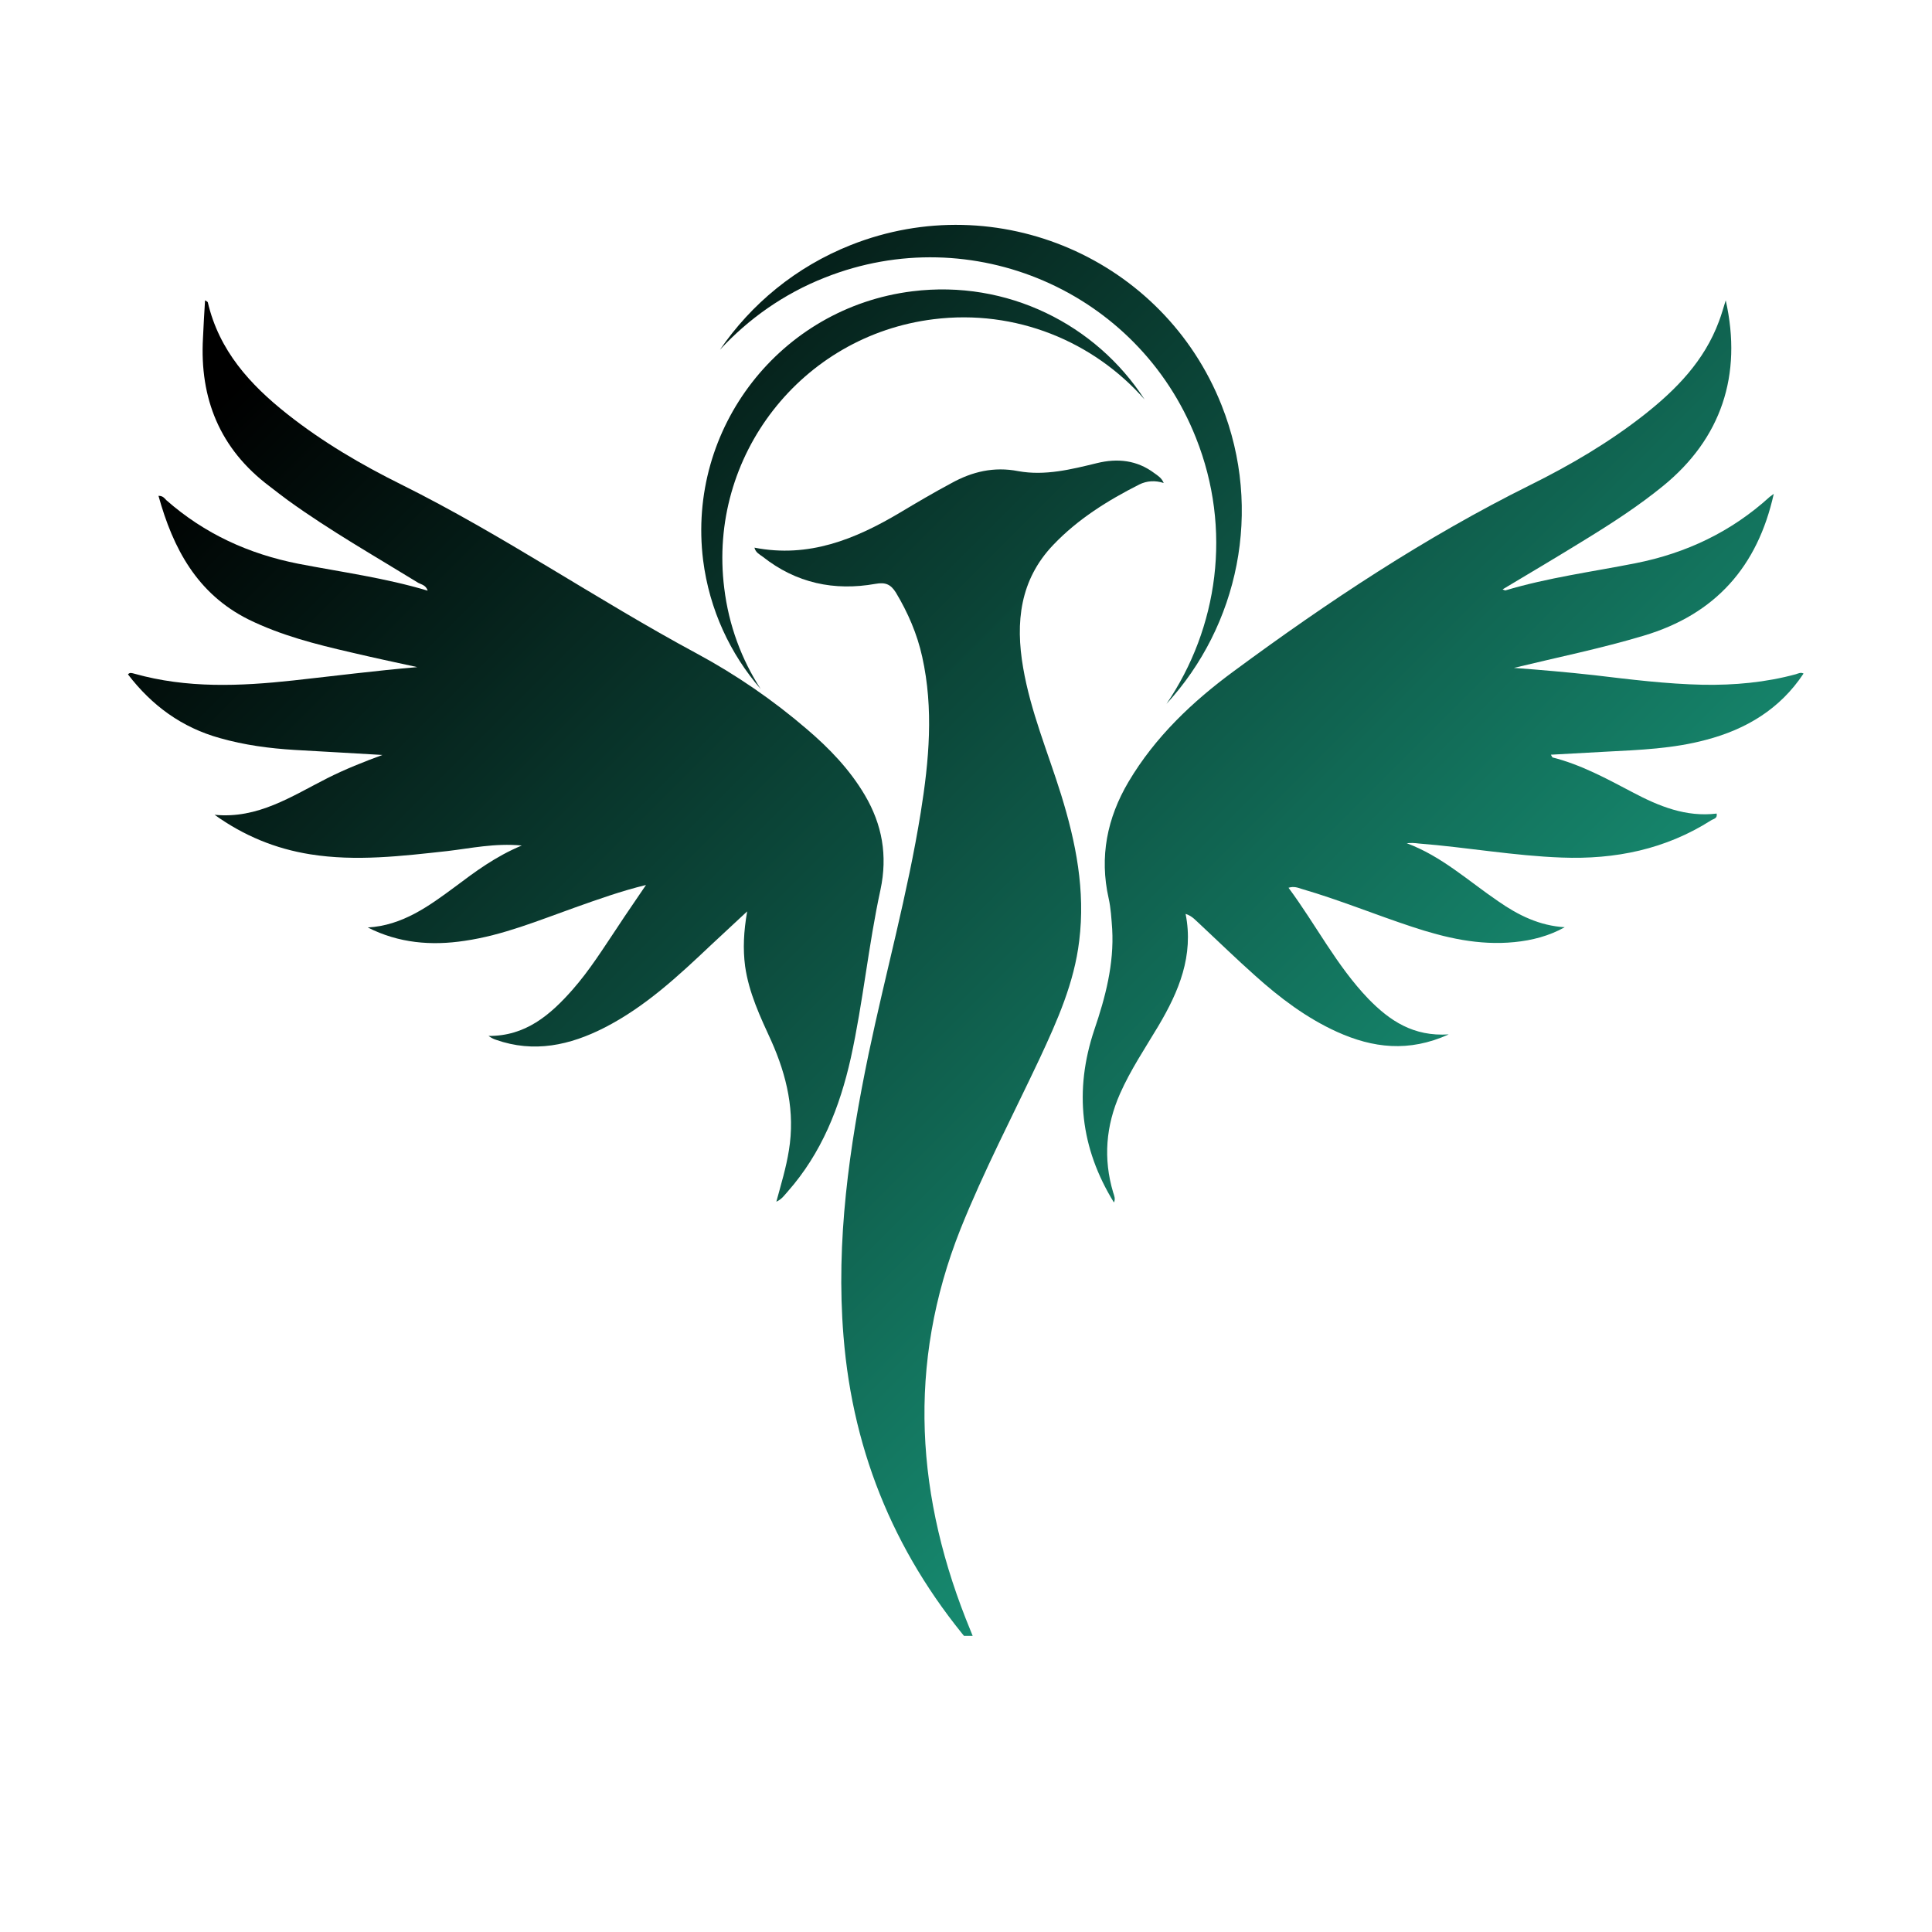 <svg xmlns="http://www.w3.org/2000/svg" xmlns:xlink="http://www.w3.org/1999/xlink" width="40" zoomAndPan="magnify" viewBox="0 0 30 30" height="40" preserveAspectRatio="xMidYMid meet" version="1.0"><defs><clipPath id="24deb74c59"><path d="M 1.977 4 L 14 4 L 14 19 L 1.977 19 Z M 1.977 4 " clip-rule="nonzero"/></clipPath><clipPath id="92d8c6bd53"><path d="M 1.984 10.477 C 2.012 10.434 2.051 10.453 2.086 10.461 C 2.902 10.691 3.727 10.656 4.555 10.566 C 5.195 10.496 5.832 10.414 6.48 10.359 C 6.137 10.285 5.793 10.211 5.445 10.129 C 4.902 10.004 4.363 9.867 3.855 9.617 C 3.062 9.219 2.688 8.52 2.461 7.699 C 2.531 7.699 2.555 7.738 2.582 7.766 C 3.176 8.289 3.863 8.602 4.633 8.754 C 5.301 8.883 5.977 8.973 6.641 9.172 C 6.613 9.086 6.547 9.078 6.496 9.051 C 5.816 8.633 5.121 8.238 4.473 7.77 C 4.375 7.699 4.277 7.621 4.18 7.547 C 3.414 6.969 3.098 6.188 3.152 5.246 C 3.16 5.055 3.172 4.863 3.184 4.664 C 3.203 4.676 3.223 4.684 3.227 4.695 C 3.402 5.445 3.883 5.973 4.461 6.43 C 5.008 6.863 5.609 7.215 6.23 7.523 C 7.812 8.309 9.266 9.312 10.82 10.148 C 11.43 10.477 12.004 10.871 12.531 11.324 C 12.879 11.621 13.195 11.949 13.43 12.348 C 13.699 12.805 13.785 13.285 13.672 13.816 C 13.484 14.68 13.402 15.562 13.211 16.43 C 13.039 17.195 12.758 17.906 12.23 18.504 C 12.18 18.559 12.141 18.621 12.055 18.66 C 12.129 18.387 12.207 18.133 12.25 17.863 C 12.348 17.266 12.219 16.707 11.977 16.164 C 11.805 15.789 11.629 15.418 11.57 15.004 C 11.535 14.734 11.547 14.469 11.602 14.152 C 11.391 14.348 11.215 14.512 11.043 14.672 C 10.531 15.156 10.02 15.633 9.387 15.957 C 8.852 16.23 8.293 16.355 7.699 16.145 C 7.66 16.133 7.625 16.113 7.586 16.086 C 8.16 16.09 8.543 15.762 8.891 15.367 C 9.156 15.066 9.367 14.727 9.59 14.395 C 9.73 14.18 9.879 13.969 10.031 13.742 C 9.645 13.836 9.285 13.965 8.922 14.094 C 8.363 14.293 7.809 14.523 7.215 14.609 C 6.695 14.688 6.191 14.645 5.711 14.402 C 6.25 14.371 6.66 14.07 7.066 13.77 C 7.379 13.535 7.691 13.301 8.102 13.129 C 7.68 13.09 7.316 13.172 6.949 13.215 C 6.238 13.293 5.531 13.379 4.82 13.266 C 4.277 13.18 3.785 12.977 3.332 12.652 C 4.004 12.719 4.531 12.363 5.086 12.082 C 5.359 11.945 5.641 11.832 5.938 11.723 C 5.484 11.695 5.031 11.672 4.578 11.645 C 4.184 11.621 3.797 11.57 3.414 11.461 C 2.824 11.297 2.359 10.957 1.988 10.473 C 1.988 10.473 1.984 10.477 1.984 10.477 Z M 1.984 10.477 " clip-rule="nonzero"/></clipPath><linearGradient x1="39.599" gradientTransform="matrix(0.065, 0, 0, 0.065, -1.273, -1.711)" y1="108.441" x2="237.789" gradientUnits="userSpaceOnUse" y2="306.631" id="b13ae3e7cc"><stop stop-opacity="1" stop-color="rgb(0%, 0%, 0%)" offset="0"/><stop stop-opacity="1" stop-color="rgb(0%, 0%, 0%)" offset="0.062"/><stop stop-opacity="1" stop-color="rgb(0%, 0%, 0%)" offset="0.094"/><stop stop-opacity="1" stop-color="rgb(0%, 0%, 0%)" offset="0.109"/><stop stop-opacity="1" stop-color="rgb(0.008%, 0.055%, 0.044%)" offset="0.117"/><stop stop-opacity="1" stop-color="rgb(0.046%, 0.287%, 0.232%)" offset="0.125"/><stop stop-opacity="1" stop-color="rgb(0.104%, 0.642%, 0.52%)" offset="0.133"/><stop stop-opacity="1" stop-color="rgb(0.162%, 0.998%, 0.807%)" offset="0.141"/><stop stop-opacity="1" stop-color="rgb(0.22%, 1.353%, 1.094%)" offset="0.148"/><stop stop-opacity="1" stop-color="rgb(0.278%, 1.709%, 1.381%)" offset="0.156"/><stop stop-opacity="1" stop-color="rgb(0.336%, 2.063%, 1.668%)" offset="0.164"/><stop stop-opacity="1" stop-color="rgb(0.394%, 2.419%, 1.955%)" offset="0.172"/><stop stop-opacity="1" stop-color="rgb(0.45%, 2.774%, 2.243%)" offset="0.18"/><stop stop-opacity="1" stop-color="rgb(0.508%, 3.13%, 2.53%)" offset="0.188"/><stop stop-opacity="1" stop-color="rgb(0.566%, 3.485%, 2.817%)" offset="0.195"/><stop stop-opacity="1" stop-color="rgb(0.624%, 3.839%, 3.104%)" offset="0.203"/><stop stop-opacity="1" stop-color="rgb(0.682%, 4.195%, 3.391%)" offset="0.211"/><stop stop-opacity="1" stop-color="rgb(0.74%, 4.55%, 3.679%)" offset="0.219"/><stop stop-opacity="1" stop-color="rgb(0.798%, 4.906%, 3.966%)" offset="0.227"/><stop stop-opacity="1" stop-color="rgb(0.856%, 5.261%, 4.253%)" offset="0.234"/><stop stop-opacity="1" stop-color="rgb(0.914%, 5.617%, 4.539%)" offset="0.242"/><stop stop-opacity="1" stop-color="rgb(0.97%, 5.971%, 4.826%)" offset="0.25"/><stop stop-opacity="1" stop-color="rgb(1.028%, 6.326%, 5.115%)" offset="0.258"/><stop stop-opacity="1" stop-color="rgb(1.086%, 6.682%, 5.402%)" offset="0.266"/><stop stop-opacity="1" stop-color="rgb(1.144%, 7.037%, 5.688%)" offset="0.273"/><stop stop-opacity="1" stop-color="rgb(1.202%, 7.393%, 5.975%)" offset="0.281"/><stop stop-opacity="1" stop-color="rgb(1.26%, 7.747%, 6.262%)" offset="0.289"/><stop stop-opacity="1" stop-color="rgb(1.318%, 8.102%, 6.549%)" offset="0.297"/><stop stop-opacity="1" stop-color="rgb(1.376%, 8.458%, 6.837%)" offset="0.305"/><stop stop-opacity="1" stop-color="rgb(1.434%, 8.813%, 7.124%)" offset="0.312"/><stop stop-opacity="1" stop-color="rgb(1.491%, 9.169%, 7.411%)" offset="0.32"/><stop stop-opacity="1" stop-color="rgb(1.549%, 9.523%, 7.698%)" offset="0.328"/><stop stop-opacity="1" stop-color="rgb(1.607%, 9.879%, 7.985%)" offset="0.336"/><stop stop-opacity="1" stop-color="rgb(1.665%, 10.234%, 8.273%)" offset="0.344"/><stop stop-opacity="1" stop-color="rgb(1.723%, 10.59%, 8.56%)" offset="0.352"/><stop stop-opacity="1" stop-color="rgb(1.781%, 10.945%, 8.847%)" offset="0.359"/><stop stop-opacity="1" stop-color="rgb(1.839%, 11.301%, 9.134%)" offset="0.367"/><stop stop-opacity="1" stop-color="rgb(1.897%, 11.655%, 9.421%)" offset="0.375"/><stop stop-opacity="1" stop-color="rgb(1.955%, 12.01%, 9.709%)" offset="0.383"/><stop stop-opacity="1" stop-color="rgb(2.013%, 12.366%, 9.996%)" offset="0.391"/><stop stop-opacity="1" stop-color="rgb(2.069%, 12.721%, 10.283%)" offset="0.398"/><stop stop-opacity="1" stop-color="rgb(2.127%, 13.077%, 10.57%)" offset="0.406"/><stop stop-opacity="1" stop-color="rgb(2.185%, 13.431%, 10.857%)" offset="0.414"/><stop stop-opacity="1" stop-color="rgb(2.243%, 13.786%, 11.143%)" offset="0.422"/><stop stop-opacity="1" stop-color="rgb(2.301%, 14.142%, 11.432%)" offset="0.43"/><stop stop-opacity="1" stop-color="rgb(2.359%, 14.497%, 11.719%)" offset="0.438"/><stop stop-opacity="1" stop-color="rgb(2.417%, 14.853%, 12.006%)" offset="0.445"/><stop stop-opacity="1" stop-color="rgb(2.475%, 15.208%, 12.292%)" offset="0.453"/><stop stop-opacity="1" stop-color="rgb(2.533%, 15.562%, 12.579%)" offset="0.457"/><stop stop-opacity="1" stop-color="rgb(2.562%, 15.741%, 12.724%)" offset="0.461"/><stop stop-opacity="1" stop-color="rgb(2.589%, 15.918%, 12.868%)" offset="0.469"/><stop stop-opacity="1" stop-color="rgb(2.647%, 16.273%, 13.155%)" offset="0.477"/><stop stop-opacity="1" stop-color="rgb(2.705%, 16.629%, 13.441%)" offset="0.484"/><stop stop-opacity="1" stop-color="rgb(2.763%, 16.985%, 13.728%)" offset="0.492"/><stop stop-opacity="1" stop-color="rgb(2.821%, 17.339%, 14.015%)" offset="0.5"/><stop stop-opacity="1" stop-color="rgb(2.879%, 17.694%, 14.304%)" offset="0.508"/><stop stop-opacity="1" stop-color="rgb(2.937%, 18.05%, 14.59%)" offset="0.516"/><stop stop-opacity="1" stop-color="rgb(2.995%, 18.405%, 14.877%)" offset="0.523"/><stop stop-opacity="1" stop-color="rgb(3.053%, 18.761%, 15.164%)" offset="0.531"/><stop stop-opacity="1" stop-color="rgb(3.11%, 19.115%, 15.451%)" offset="0.539"/><stop stop-opacity="1" stop-color="rgb(3.168%, 19.47%, 15.738%)" offset="0.543"/><stop stop-opacity="1" stop-color="rgb(3.197%, 19.649%, 15.883%)" offset="0.547"/><stop stop-opacity="1" stop-color="rgb(3.226%, 19.826%, 16.026%)" offset="0.555"/><stop stop-opacity="1" stop-color="rgb(3.284%, 20.181%, 16.313%)" offset="0.562"/><stop stop-opacity="1" stop-color="rgb(3.342%, 20.537%, 16.6%)" offset="0.57"/><stop stop-opacity="1" stop-color="rgb(3.4%, 20.892%, 16.887%)" offset="0.578"/><stop stop-opacity="1" stop-color="rgb(3.458%, 21.246%, 17.174%)" offset="0.586"/><stop stop-opacity="1" stop-color="rgb(3.516%, 21.602%, 17.462%)" offset="0.594"/><stop stop-opacity="1" stop-color="rgb(3.574%, 21.957%, 17.749%)" offset="0.602"/><stop stop-opacity="1" stop-color="rgb(3.63%, 22.313%, 18.036%)" offset="0.609"/><stop stop-opacity="1" stop-color="rgb(3.688%, 22.668%, 18.323%)" offset="0.617"/><stop stop-opacity="1" stop-color="rgb(3.746%, 23.022%, 18.61%)" offset="0.625"/><stop stop-opacity="1" stop-color="rgb(3.804%, 23.378%, 18.898%)" offset="0.633"/><stop stop-opacity="1" stop-color="rgb(3.862%, 23.734%, 19.185%)" offset="0.641"/><stop stop-opacity="1" stop-color="rgb(3.92%, 24.089%, 19.472%)" offset="0.648"/><stop stop-opacity="1" stop-color="rgb(3.978%, 24.445%, 19.759%)" offset="0.656"/><stop stop-opacity="1" stop-color="rgb(4.036%, 24.799%, 20.045%)" offset="0.664"/><stop stop-opacity="1" stop-color="rgb(4.094%, 25.154%, 20.332%)" offset="0.672"/><stop stop-opacity="1" stop-color="rgb(4.15%, 25.51%, 20.621%)" offset="0.68"/><stop stop-opacity="1" stop-color="rgb(4.208%, 25.865%, 20.908%)" offset="0.688"/><stop stop-opacity="1" stop-color="rgb(4.266%, 26.221%, 21.194%)" offset="0.695"/><stop stop-opacity="1" stop-color="rgb(4.324%, 26.576%, 21.481%)" offset="0.703"/><stop stop-opacity="1" stop-color="rgb(4.382%, 26.93%, 21.768%)" offset="0.711"/><stop stop-opacity="1" stop-color="rgb(4.44%, 27.286%, 22.057%)" offset="0.719"/><stop stop-opacity="1" stop-color="rgb(4.498%, 27.641%, 22.343%)" offset="0.727"/><stop stop-opacity="1" stop-color="rgb(4.556%, 27.997%, 22.63%)" offset="0.734"/><stop stop-opacity="1" stop-color="rgb(4.614%, 28.352%, 22.917%)" offset="0.742"/><stop stop-opacity="1" stop-color="rgb(4.671%, 28.706%, 23.204%)" offset="0.75"/><stop stop-opacity="1" stop-color="rgb(4.729%, 29.062%, 23.492%)" offset="0.758"/><stop stop-opacity="1" stop-color="rgb(4.787%, 29.417%, 23.779%)" offset="0.766"/><stop stop-opacity="1" stop-color="rgb(4.845%, 29.773%, 24.066%)" offset="0.773"/><stop stop-opacity="1" stop-color="rgb(4.903%, 30.128%, 24.353%)" offset="0.781"/><stop stop-opacity="1" stop-color="rgb(4.961%, 30.482%, 24.64%)" offset="0.789"/><stop stop-opacity="1" stop-color="rgb(5.019%, 30.838%, 24.927%)" offset="0.797"/><stop stop-opacity="1" stop-color="rgb(5.077%, 31.194%, 25.215%)" offset="0.805"/><stop stop-opacity="1" stop-color="rgb(5.135%, 31.549%, 25.502%)" offset="0.812"/><stop stop-opacity="1" stop-color="rgb(5.191%, 31.905%, 25.789%)" offset="0.82"/><stop stop-opacity="1" stop-color="rgb(5.249%, 32.26%, 26.076%)" offset="0.828"/><stop stop-opacity="1" stop-color="rgb(5.307%, 32.614%, 26.363%)" offset="0.836"/><stop stop-opacity="1" stop-color="rgb(5.365%, 32.97%, 26.651%)" offset="0.844"/><stop stop-opacity="1" stop-color="rgb(5.423%, 33.325%, 26.938%)" offset="0.852"/><stop stop-opacity="1" stop-color="rgb(5.481%, 33.681%, 27.225%)" offset="0.859"/><stop stop-opacity="1" stop-color="rgb(5.539%, 34.036%, 27.512%)" offset="0.867"/><stop stop-opacity="1" stop-color="rgb(5.597%, 34.39%, 27.798%)" offset="0.875"/><stop stop-opacity="1" stop-color="rgb(5.655%, 34.746%, 28.087%)" offset="0.883"/><stop stop-opacity="1" stop-color="rgb(5.711%, 35.101%, 28.374%)" offset="0.891"/><stop stop-opacity="1" stop-color="rgb(5.769%, 35.457%, 28.661%)" offset="0.898"/><stop stop-opacity="1" stop-color="rgb(5.827%, 35.812%, 28.947%)" offset="0.906"/><stop stop-opacity="1" stop-color="rgb(5.885%, 36.168%, 29.234%)" offset="0.914"/><stop stop-opacity="1" stop-color="rgb(5.943%, 36.522%, 29.521%)" offset="0.922"/><stop stop-opacity="1" stop-color="rgb(6.001%, 36.877%, 29.81%)" offset="0.93"/><stop stop-opacity="1" stop-color="rgb(6.059%, 37.233%, 30.096%)" offset="0.938"/><stop stop-opacity="1" stop-color="rgb(6.117%, 37.589%, 30.383%)" offset="0.945"/><stop stop-opacity="1" stop-color="rgb(6.175%, 37.944%, 30.67%)" offset="0.953"/><stop stop-opacity="1" stop-color="rgb(6.232%, 38.298%, 30.957%)" offset="0.961"/><stop stop-opacity="1" stop-color="rgb(6.29%, 38.654%, 31.245%)" offset="0.969"/><stop stop-opacity="1" stop-color="rgb(6.348%, 39.009%, 31.532%)" offset="0.977"/><stop stop-opacity="1" stop-color="rgb(6.406%, 39.365%, 31.819%)" offset="0.984"/><stop stop-opacity="1" stop-color="rgb(6.464%, 39.72%, 32.106%)" offset="0.992"/><stop stop-opacity="1" stop-color="rgb(6.522%, 40.074%, 32.393%)" offset="1"/></linearGradient><clipPath id="53fe71de21"><path d="M 16 4 L 28.105 4 L 28.105 19 L 16 19 Z M 16 4 " clip-rule="nonzero"/></clipPath><clipPath id="cc5876eeef"><path d="M 28.004 10.461 C 27.641 11.008 27.117 11.324 26.492 11.488 C 25.984 11.625 25.461 11.645 24.938 11.672 C 24.656 11.688 24.375 11.703 24.082 11.719 C 24.094 11.738 24.102 11.758 24.109 11.762 C 24.555 11.875 24.953 12.094 25.355 12.305 C 25.762 12.52 26.18 12.691 26.656 12.633 C 26.672 12.711 26.605 12.715 26.57 12.738 C 25.863 13.188 25.082 13.348 24.25 13.316 C 23.504 13.289 22.773 13.156 22.031 13.098 C 21.969 13.09 21.91 13.086 21.844 13.094 C 22.383 13.293 22.801 13.68 23.266 13.996 C 23.574 14.211 23.906 14.375 24.297 14.398 C 24.051 14.535 23.789 14.602 23.516 14.629 C 22.965 14.684 22.441 14.562 21.926 14.391 C 21.355 14.203 20.797 13.973 20.219 13.805 C 20.156 13.785 20.094 13.758 20.008 13.785 C 20.434 14.359 20.754 14.996 21.25 15.512 C 21.578 15.848 21.945 16.098 22.496 16.062 C 21.875 16.344 21.316 16.273 20.762 16.023 C 20.289 15.809 19.875 15.496 19.492 15.152 C 19.203 14.895 18.926 14.625 18.641 14.359 C 18.574 14.301 18.516 14.223 18.41 14.191 C 18.539 14.84 18.305 15.395 17.988 15.93 C 17.781 16.277 17.555 16.613 17.391 16.984 C 17.172 17.48 17.129 17.992 17.285 18.516 C 17.301 18.566 17.324 18.617 17.297 18.672 C 16.777 17.828 16.676 16.938 16.992 15.992 C 17.164 15.488 17.301 14.969 17.27 14.426 C 17.258 14.266 17.25 14.105 17.215 13.949 C 17.07 13.305 17.191 12.703 17.523 12.141 C 17.938 11.441 18.52 10.891 19.164 10.418 C 20.625 9.34 22.133 8.34 23.762 7.531 C 24.383 7.223 24.984 6.871 25.531 6.441 C 26.031 6.047 26.465 5.602 26.691 4.992 C 26.73 4.891 26.758 4.789 26.797 4.664 C 27.059 5.828 26.723 6.812 25.828 7.543 C 25.441 7.859 25.023 8.129 24.602 8.387 C 24.184 8.645 23.762 8.895 23.332 9.152 C 23.352 9.16 23.367 9.168 23.375 9.168 C 24.039 8.969 24.723 8.879 25.395 8.746 C 26.184 8.59 26.883 8.258 27.48 7.715 C 27.5 7.699 27.52 7.688 27.543 7.668 C 27.293 8.797 26.637 9.539 25.523 9.871 C 24.859 10.07 24.184 10.207 23.508 10.371 C 23.922 10.402 24.34 10.438 24.754 10.484 C 25.316 10.551 25.879 10.621 26.445 10.633 C 26.93 10.641 27.414 10.598 27.887 10.469 C 27.926 10.457 27.965 10.434 28.008 10.461 Z M 28.004 10.461 " clip-rule="nonzero"/></clipPath><linearGradient x1="263.252" gradientTransform="matrix(0.065, 0, 0, 0.065, -1.273, -1.711)" y1="110.538" x2="457.917" gradientUnits="userSpaceOnUse" y2="305.203" id="8c51768e1c"><stop stop-opacity="1" stop-color="rgb(3.365%, 20.679%, 16.714%)" offset="0"/><stop stop-opacity="1" stop-color="rgb(3.392%, 20.853%, 16.855%)" offset="0.008"/><stop stop-opacity="1" stop-color="rgb(3.45%, 21.202%, 17.137%)" offset="0.016"/><stop stop-opacity="1" stop-color="rgb(3.506%, 21.552%, 17.419%)" offset="0.023"/><stop stop-opacity="1" stop-color="rgb(3.563%, 21.899%, 17.702%)" offset="0.031"/><stop stop-opacity="1" stop-color="rgb(3.619%, 22.249%, 17.984%)" offset="0.039"/><stop stop-opacity="1" stop-color="rgb(3.676%, 22.598%, 18.266%)" offset="0.047"/><stop stop-opacity="1" stop-color="rgb(3.734%, 22.946%, 18.547%)" offset="0.055"/><stop stop-opacity="1" stop-color="rgb(3.79%, 23.296%, 18.829%)" offset="0.062"/><stop stop-opacity="1" stop-color="rgb(3.847%, 23.645%, 19.112%)" offset="0.07"/><stop stop-opacity="1" stop-color="rgb(3.903%, 23.993%, 19.394%)" offset="0.078"/><stop stop-opacity="1" stop-color="rgb(3.961%, 24.342%, 19.676%)" offset="0.086"/><stop stop-opacity="1" stop-color="rgb(4.018%, 24.692%, 19.958%)" offset="0.094"/><stop stop-opacity="1" stop-color="rgb(4.074%, 25.04%, 20.239%)" offset="0.102"/><stop stop-opacity="1" stop-color="rgb(4.131%, 25.389%, 20.522%)" offset="0.109"/><stop stop-opacity="1" stop-color="rgb(4.187%, 25.739%, 20.804%)" offset="0.117"/><stop stop-opacity="1" stop-color="rgb(4.245%, 26.086%, 21.086%)" offset="0.125"/><stop stop-opacity="1" stop-color="rgb(4.301%, 26.436%, 21.368%)" offset="0.133"/><stop stop-opacity="1" stop-color="rgb(4.358%, 26.785%, 21.651%)" offset="0.141"/><stop stop-opacity="1" stop-color="rgb(4.414%, 27.133%, 21.931%)" offset="0.148"/><stop stop-opacity="1" stop-color="rgb(4.471%, 27.483%, 22.214%)" offset="0.156"/><stop stop-opacity="1" stop-color="rgb(4.529%, 27.832%, 22.496%)" offset="0.164"/><stop stop-opacity="1" stop-color="rgb(4.585%, 28.18%, 22.778%)" offset="0.172"/><stop stop-opacity="1" stop-color="rgb(4.642%, 28.529%, 23.061%)" offset="0.18"/><stop stop-opacity="1" stop-color="rgb(4.698%, 28.879%, 23.343%)" offset="0.188"/><stop stop-opacity="1" stop-color="rgb(4.756%, 29.227%, 23.625%)" offset="0.195"/><stop stop-opacity="1" stop-color="rgb(4.813%, 29.576%, 23.906%)" offset="0.203"/><stop stop-opacity="1" stop-color="rgb(4.869%, 29.926%, 24.188%)" offset="0.211"/><stop stop-opacity="1" stop-color="rgb(4.926%, 30.273%, 24.471%)" offset="0.219"/><stop stop-opacity="1" stop-color="rgb(4.982%, 30.623%, 24.753%)" offset="0.227"/><stop stop-opacity="1" stop-color="rgb(5.04%, 30.972%, 25.035%)" offset="0.234"/><stop stop-opacity="1" stop-color="rgb(5.096%, 31.32%, 25.317%)" offset="0.242"/><stop stop-opacity="1" stop-color="rgb(5.153%, 31.67%, 25.598%)" offset="0.25"/><stop stop-opacity="1" stop-color="rgb(5.209%, 32.019%, 25.88%)" offset="0.258"/><stop stop-opacity="1" stop-color="rgb(5.267%, 32.367%, 26.163%)" offset="0.266"/><stop stop-opacity="1" stop-color="rgb(5.324%, 32.716%, 26.445%)" offset="0.273"/><stop stop-opacity="1" stop-color="rgb(5.38%, 33.066%, 26.727%)" offset="0.281"/><stop stop-opacity="1" stop-color="rgb(5.437%, 33.414%, 27.01%)" offset="0.289"/><stop stop-opacity="1" stop-color="rgb(5.493%, 33.763%, 27.29%)" offset="0.297"/><stop stop-opacity="1" stop-color="rgb(5.551%, 34.113%, 27.573%)" offset="0.305"/><stop stop-opacity="1" stop-color="rgb(5.608%, 34.46%, 27.855%)" offset="0.312"/><stop stop-opacity="1" stop-color="rgb(5.664%, 34.81%, 28.137%)" offset="0.32"/><stop stop-opacity="1" stop-color="rgb(5.721%, 35.159%, 28.419%)" offset="0.328"/><stop stop-opacity="1" stop-color="rgb(5.777%, 35.507%, 28.702%)" offset="0.336"/><stop stop-opacity="1" stop-color="rgb(5.835%, 35.857%, 28.983%)" offset="0.344"/><stop stop-opacity="1" stop-color="rgb(5.891%, 36.206%, 29.265%)" offset="0.352"/><stop stop-opacity="1" stop-color="rgb(5.948%, 36.554%, 29.547%)" offset="0.359"/><stop stop-opacity="1" stop-color="rgb(6.004%, 36.903%, 29.829%)" offset="0.367"/><stop stop-opacity="1" stop-color="rgb(6.062%, 37.253%, 30.112%)" offset="0.375"/><stop stop-opacity="1" stop-color="rgb(6.119%, 37.601%, 30.394%)" offset="0.383"/><stop stop-opacity="1" stop-color="rgb(6.175%, 37.95%, 30.676%)" offset="0.391"/><stop stop-opacity="1" stop-color="rgb(6.232%, 38.3%, 30.957%)" offset="0.398"/><stop stop-opacity="1" stop-color="rgb(6.288%, 38.647%, 31.239%)" offset="0.406"/><stop stop-opacity="1" stop-color="rgb(6.346%, 38.997%, 31.522%)" offset="0.414"/><stop stop-opacity="1" stop-color="rgb(6.403%, 39.346%, 31.804%)" offset="0.422"/><stop stop-opacity="1" stop-color="rgb(6.459%, 39.694%, 32.086%)" offset="0.43"/><stop stop-opacity="1" stop-color="rgb(6.516%, 40.044%, 32.368%)" offset="0.438"/><stop stop-opacity="1" stop-color="rgb(6.572%, 40.393%, 32.649%)" offset="0.445"/><stop stop-opacity="1" stop-color="rgb(6.63%, 40.741%, 32.932%)" offset="0.447"/><stop stop-opacity="1" stop-color="rgb(6.659%, 40.916%, 33.073%)" offset="0.453"/><stop stop-opacity="1" stop-color="rgb(6.686%, 41.09%, 33.214%)" offset="0.461"/><stop stop-opacity="1" stop-color="rgb(6.743%, 41.44%, 33.496%)" offset="0.469"/><stop stop-opacity="1" stop-color="rgb(6.799%, 41.788%, 33.778%)" offset="0.477"/><stop stop-opacity="1" stop-color="rgb(6.857%, 42.137%, 34.061%)" offset="0.484"/><stop stop-opacity="1" stop-color="rgb(6.914%, 42.487%, 34.341%)" offset="0.492"/><stop stop-opacity="1" stop-color="rgb(6.97%, 42.836%, 34.624%)" offset="0.5"/><stop stop-opacity="1" stop-color="rgb(7.027%, 43.184%, 34.906%)" offset="0.508"/><stop stop-opacity="1" stop-color="rgb(7.083%, 43.533%, 35.188%)" offset="0.516"/><stop stop-opacity="1" stop-color="rgb(7.141%, 43.883%, 35.471%)" offset="0.523"/><stop stop-opacity="1" stop-color="rgb(7.198%, 44.231%, 35.753%)" offset="0.531"/><stop stop-opacity="1" stop-color="rgb(7.254%, 44.58%, 36.034%)" offset="0.539"/><stop stop-opacity="1" stop-color="rgb(7.31%, 44.93%, 36.316%)" offset="0.547"/><stop stop-opacity="1" stop-color="rgb(7.368%, 45.277%, 36.598%)" offset="0.553"/><stop stop-opacity="1" stop-color="rgb(7.397%, 45.453%, 36.74%)" offset="0.555"/><stop stop-opacity="1" stop-color="rgb(7.425%, 45.627%, 36.88%)" offset="0.562"/><stop stop-opacity="1" stop-color="rgb(7.481%, 45.976%, 37.163%)" offset="0.57"/><stop stop-opacity="1" stop-color="rgb(7.538%, 46.324%, 37.445%)" offset="0.578"/><stop stop-opacity="1" stop-color="rgb(7.594%, 46.674%, 37.727%)" offset="0.586"/><stop stop-opacity="1" stop-color="rgb(7.652%, 47.023%, 38.008%)" offset="0.594"/><stop stop-opacity="1" stop-color="rgb(7.709%, 47.371%, 38.29%)" offset="0.602"/><stop stop-opacity="1" stop-color="rgb(7.765%, 47.72%, 38.573%)" offset="0.609"/><stop stop-opacity="1" stop-color="rgb(7.822%, 48.07%, 38.855%)" offset="0.617"/><stop stop-opacity="1" stop-color="rgb(7.878%, 48.418%, 39.137%)" offset="0.625"/><stop stop-opacity="1" stop-color="rgb(7.936%, 48.767%, 39.42%)" offset="0.633"/><stop stop-opacity="1" stop-color="rgb(7.993%, 49.117%, 39.7%)" offset="0.641"/><stop stop-opacity="1" stop-color="rgb(8.049%, 49.464%, 39.983%)" offset="0.648"/><stop stop-opacity="1" stop-color="rgb(8.105%, 49.814%, 40.265%)" offset="0.656"/><stop stop-opacity="1" stop-color="rgb(8.163%, 50.163%, 40.547%)" offset="0.664"/><stop stop-opacity="1" stop-color="rgb(8.22%, 50.511%, 40.829%)" offset="0.672"/><stop stop-opacity="1" stop-color="rgb(8.276%, 50.861%, 41.112%)" offset="0.68"/><stop stop-opacity="1" stop-color="rgb(8.333%, 51.21%, 41.393%)" offset="0.688"/><stop stop-opacity="1" stop-color="rgb(8.389%, 51.558%, 41.675%)" offset="0.695"/><stop stop-opacity="1" stop-color="rgb(8.447%, 51.907%, 41.957%)" offset="0.703"/><stop stop-opacity="1" stop-color="rgb(8.504%, 52.257%, 42.239%)" offset="0.711"/><stop stop-opacity="1" stop-color="rgb(8.56%, 52.605%, 42.522%)" offset="0.719"/><stop stop-opacity="1" stop-color="rgb(8.617%, 52.954%, 42.804%)" offset="0.727"/><stop stop-opacity="1" stop-color="rgb(8.673%, 53.304%, 43.085%)" offset="0.734"/><stop stop-opacity="1" stop-color="rgb(8.731%, 53.651%, 43.367%)" offset="0.742"/><stop stop-opacity="1" stop-color="rgb(8.788%, 54.001%, 43.649%)" offset="0.75"/><stop stop-opacity="1" stop-color="rgb(8.844%, 54.35%, 43.932%)" offset="0.758"/><stop stop-opacity="1" stop-color="rgb(8.9%, 54.698%, 44.214%)" offset="0.766"/><stop stop-opacity="1" stop-color="rgb(8.958%, 55.048%, 44.496%)" offset="0.773"/><stop stop-opacity="1" stop-color="rgb(8.994%, 55.261%, 44.669%)" offset="0.781"/><stop stop-opacity="1" stop-color="rgb(9%, 55.299%, 44.699%)" offset="0.812"/><stop stop-opacity="1" stop-color="rgb(9%, 55.299%, 44.699%)" offset="0.875"/><stop stop-opacity="1" stop-color="rgb(9%, 55.299%, 44.699%)" offset="1"/></linearGradient><clipPath id="9c0ad022d5"><path d="M 11 7 L 19 7 L 19 25.402 L 11 25.402 Z M 11 7 " clip-rule="nonzero"/></clipPath><clipPath id="07c85e1402"><path d="M 15.16 25.629 C 13.934 24.219 13.246 22.598 13.098 20.75 C 12.977 19.266 13.188 17.809 13.488 16.363 C 13.75 15.113 14.094 13.879 14.297 12.617 C 14.426 11.812 14.5 11.008 14.32 10.199 C 14.242 9.844 14.098 9.512 13.91 9.199 C 13.828 9.07 13.746 9.039 13.594 9.066 C 12.953 9.18 12.363 9.055 11.844 8.645 C 11.797 8.609 11.734 8.582 11.715 8.504 C 12.555 8.668 13.277 8.375 13.973 7.961 C 14.234 7.805 14.5 7.648 14.77 7.504 C 15.094 7.324 15.434 7.242 15.812 7.316 C 16.227 7.391 16.633 7.289 17.035 7.191 C 17.355 7.113 17.656 7.145 17.926 7.348 C 17.98 7.387 18.039 7.422 18.07 7.5 C 17.938 7.457 17.809 7.465 17.691 7.523 C 17.203 7.77 16.738 8.059 16.355 8.461 C 15.836 9.004 15.766 9.664 15.887 10.367 C 16.004 11.051 16.273 11.684 16.477 12.34 C 16.707 13.082 16.855 13.828 16.758 14.609 C 16.68 15.262 16.418 15.848 16.145 16.434 C 15.73 17.316 15.277 18.18 14.914 19.086 C 14.078 21.191 14.219 23.266 15.074 25.328 C 15.105 25.406 15.137 25.484 15.168 25.566 C 15.172 25.574 15.168 25.59 15.16 25.629 Z M 15.16 25.629 " clip-rule="nonzero"/></clipPath><linearGradient x1="164.734" gradientTransform="matrix(0.065, 0, 0, 0.065, -1.273, -1.711)" y1="170.445" x2="354.047" gradientUnits="userSpaceOnUse" y2="359.758" id="a042bcfa33"><stop stop-opacity="1" stop-color="rgb(2.644%, 16.249%, 13.135%)" offset="0"/><stop stop-opacity="1" stop-color="rgb(2.672%, 16.418%, 13.272%)" offset="0.008"/><stop stop-opacity="1" stop-color="rgb(2.727%, 16.759%, 13.545%)" offset="0.016"/><stop stop-opacity="1" stop-color="rgb(2.782%, 17.097%, 13.82%)" offset="0.023"/><stop stop-opacity="1" stop-color="rgb(2.837%, 17.438%, 14.095%)" offset="0.031"/><stop stop-opacity="1" stop-color="rgb(2.893%, 17.776%, 14.369%)" offset="0.039"/><stop stop-opacity="1" stop-color="rgb(2.948%, 18.115%, 14.644%)" offset="0.047"/><stop stop-opacity="1" stop-color="rgb(3.003%, 18.456%, 14.917%)" offset="0.055"/><stop stop-opacity="1" stop-color="rgb(3.058%, 18.794%, 15.192%)" offset="0.062"/><stop stop-opacity="1" stop-color="rgb(3.113%, 19.133%, 15.466%)" offset="0.07"/><stop stop-opacity="1" stop-color="rgb(3.168%, 19.473%, 15.741%)" offset="0.078"/><stop stop-opacity="1" stop-color="rgb(3.224%, 19.812%, 16.014%)" offset="0.086"/><stop stop-opacity="1" stop-color="rgb(3.279%, 20.152%, 16.289%)" offset="0.094"/><stop stop-opacity="1" stop-color="rgb(3.334%, 20.491%, 16.563%)" offset="0.102"/><stop stop-opacity="1" stop-color="rgb(3.389%, 20.83%, 16.838%)" offset="0.109"/><stop stop-opacity="1" stop-color="rgb(3.444%, 21.17%, 17.111%)" offset="0.117"/><stop stop-opacity="1" stop-color="rgb(3.5%, 21.509%, 17.386%)" offset="0.125"/><stop stop-opacity="1" stop-color="rgb(3.555%, 21.849%, 17.661%)" offset="0.133"/><stop stop-opacity="1" stop-color="rgb(3.61%, 22.188%, 17.935%)" offset="0.141"/><stop stop-opacity="1" stop-color="rgb(3.665%, 22.527%, 18.208%)" offset="0.148"/><stop stop-opacity="1" stop-color="rgb(3.72%, 22.867%, 18.483%)" offset="0.156"/><stop stop-opacity="1" stop-color="rgb(3.777%, 23.206%, 18.758%)" offset="0.164"/><stop stop-opacity="1" stop-color="rgb(3.831%, 23.544%, 19.032%)" offset="0.172"/><stop stop-opacity="1" stop-color="rgb(3.886%, 23.885%, 19.305%)" offset="0.18"/><stop stop-opacity="1" stop-color="rgb(3.941%, 24.223%, 19.58%)" offset="0.188"/><stop stop-opacity="1" stop-color="rgb(3.996%, 24.564%, 19.855%)" offset="0.195"/><stop stop-opacity="1" stop-color="rgb(4.053%, 24.902%, 20.129%)" offset="0.203"/><stop stop-opacity="1" stop-color="rgb(4.108%, 25.241%, 20.403%)" offset="0.211"/><stop stop-opacity="1" stop-color="rgb(4.163%, 25.581%, 20.677%)" offset="0.219"/><stop stop-opacity="1" stop-color="rgb(4.218%, 25.92%, 20.952%)" offset="0.227"/><stop stop-opacity="1" stop-color="rgb(4.272%, 26.26%, 21.227%)" offset="0.234"/><stop stop-opacity="1" stop-color="rgb(4.329%, 26.599%, 21.5%)" offset="0.242"/><stop stop-opacity="1" stop-color="rgb(4.384%, 26.938%, 21.774%)" offset="0.25"/><stop stop-opacity="1" stop-color="rgb(4.439%, 27.278%, 22.049%)" offset="0.258"/><stop stop-opacity="1" stop-color="rgb(4.494%, 27.617%, 22.324%)" offset="0.258"/><stop stop-opacity="1" stop-color="rgb(4.521%, 27.786%, 22.461%)" offset="0.266"/><stop stop-opacity="1" stop-color="rgb(4.549%, 27.956%, 22.597%)" offset="0.273"/><stop stop-opacity="1" stop-color="rgb(4.604%, 28.296%, 22.871%)" offset="0.281"/><stop stop-opacity="1" stop-color="rgb(4.66%, 28.635%, 23.146%)" offset="0.289"/><stop stop-opacity="1" stop-color="rgb(4.715%, 28.975%, 23.421%)" offset="0.297"/><stop stop-opacity="1" stop-color="rgb(4.77%, 29.314%, 23.695%)" offset="0.305"/><stop stop-opacity="1" stop-color="rgb(4.825%, 29.652%, 23.969%)" offset="0.312"/><stop stop-opacity="1" stop-color="rgb(4.88%, 29.993%, 24.243%)" offset="0.32"/><stop stop-opacity="1" stop-color="rgb(4.936%, 30.331%, 24.518%)" offset="0.328"/><stop stop-opacity="1" stop-color="rgb(4.991%, 30.672%, 24.792%)" offset="0.336"/><stop stop-opacity="1" stop-color="rgb(5.046%, 31.01%, 25.066%)" offset="0.344"/><stop stop-opacity="1" stop-color="rgb(5.101%, 31.349%, 25.34%)" offset="0.352"/><stop stop-opacity="1" stop-color="rgb(5.156%, 31.689%, 25.615%)" offset="0.359"/><stop stop-opacity="1" stop-color="rgb(5.212%, 32.028%, 25.89%)" offset="0.367"/><stop stop-opacity="1" stop-color="rgb(5.267%, 32.367%, 26.163%)" offset="0.375"/><stop stop-opacity="1" stop-color="rgb(5.322%, 32.707%, 26.437%)" offset="0.383"/><stop stop-opacity="1" stop-color="rgb(5.377%, 33.046%, 26.712%)" offset="0.391"/><stop stop-opacity="1" stop-color="rgb(5.432%, 33.386%, 26.987%)" offset="0.398"/><stop stop-opacity="1" stop-color="rgb(5.489%, 33.725%, 27.26%)" offset="0.406"/><stop stop-opacity="1" stop-color="rgb(5.544%, 34.064%, 27.534%)" offset="0.414"/><stop stop-opacity="1" stop-color="rgb(5.598%, 34.404%, 27.809%)" offset="0.422"/><stop stop-opacity="1" stop-color="rgb(5.653%, 34.743%, 28.084%)" offset="0.43"/><stop stop-opacity="1" stop-color="rgb(5.708%, 35.083%, 28.357%)" offset="0.438"/><stop stop-opacity="1" stop-color="rgb(5.765%, 35.422%, 28.632%)" offset="0.445"/><stop stop-opacity="1" stop-color="rgb(5.82%, 35.76%, 28.906%)" offset="0.453"/><stop stop-opacity="1" stop-color="rgb(5.875%, 36.101%, 29.181%)" offset="0.461"/><stop stop-opacity="1" stop-color="rgb(5.93%, 36.44%, 29.454%)" offset="0.469"/><stop stop-opacity="1" stop-color="rgb(5.984%, 36.778%, 29.729%)" offset="0.477"/><stop stop-opacity="1" stop-color="rgb(6.041%, 37.119%, 30.003%)" offset="0.484"/><stop stop-opacity="1" stop-color="rgb(6.096%, 37.457%, 30.278%)" offset="0.492"/><stop stop-opacity="1" stop-color="rgb(6.151%, 37.798%, 30.551%)" offset="0.5"/><stop stop-opacity="1" stop-color="rgb(6.206%, 38.136%, 30.826%)" offset="0.508"/><stop stop-opacity="1" stop-color="rgb(6.261%, 38.475%, 31.1%)" offset="0.516"/><stop stop-opacity="1" stop-color="rgb(6.316%, 38.815%, 31.375%)" offset="0.523"/><stop stop-opacity="1" stop-color="rgb(6.372%, 39.154%, 31.648%)" offset="0.531"/><stop stop-opacity="1" stop-color="rgb(6.427%, 39.494%, 31.923%)" offset="0.539"/><stop stop-opacity="1" stop-color="rgb(6.482%, 39.833%, 32.198%)" offset="0.547"/><stop stop-opacity="1" stop-color="rgb(6.537%, 40.172%, 32.472%)" offset="0.555"/><stop stop-opacity="1" stop-color="rgb(6.592%, 40.512%, 32.747%)" offset="0.562"/><stop stop-opacity="1" stop-color="rgb(6.648%, 40.851%, 33.02%)" offset="0.57"/><stop stop-opacity="1" stop-color="rgb(6.703%, 41.19%, 33.295%)" offset="0.578"/><stop stop-opacity="1" stop-color="rgb(6.758%, 41.53%, 33.569%)" offset="0.586"/><stop stop-opacity="1" stop-color="rgb(6.813%, 41.869%, 33.844%)" offset="0.594"/><stop stop-opacity="1" stop-color="rgb(6.868%, 42.209%, 34.117%)" offset="0.602"/><stop stop-opacity="1" stop-color="rgb(6.924%, 42.548%, 34.392%)" offset="0.609"/><stop stop-opacity="1" stop-color="rgb(6.979%, 42.886%, 34.666%)" offset="0.617"/><stop stop-opacity="1" stop-color="rgb(7.034%, 43.227%, 34.941%)" offset="0.625"/><stop stop-opacity="1" stop-color="rgb(7.089%, 43.565%, 35.214%)" offset="0.633"/><stop stop-opacity="1" stop-color="rgb(7.144%, 43.906%, 35.489%)" offset="0.641"/><stop stop-opacity="1" stop-color="rgb(7.201%, 44.244%, 35.764%)" offset="0.648"/><stop stop-opacity="1" stop-color="rgb(7.256%, 44.583%, 36.038%)" offset="0.656"/><stop stop-opacity="1" stop-color="rgb(7.31%, 44.923%, 36.311%)" offset="0.664"/><stop stop-opacity="1" stop-color="rgb(7.365%, 45.262%, 36.586%)" offset="0.672"/><stop stop-opacity="1" stop-color="rgb(7.42%, 45.601%, 36.861%)" offset="0.68"/><stop stop-opacity="1" stop-color="rgb(7.477%, 45.941%, 37.135%)" offset="0.688"/><stop stop-opacity="1" stop-color="rgb(7.532%, 46.28%, 37.408%)" offset="0.695"/><stop stop-opacity="1" stop-color="rgb(7.587%, 46.62%, 37.683%)" offset="0.703"/><stop stop-opacity="1" stop-color="rgb(7.642%, 46.959%, 37.958%)" offset="0.711"/><stop stop-opacity="1" stop-color="rgb(7.697%, 47.298%, 38.232%)" offset="0.719"/><stop stop-opacity="1" stop-color="rgb(7.751%, 47.638%, 38.506%)" offset="0.727"/><stop stop-opacity="1" stop-color="rgb(7.808%, 47.977%, 38.78%)" offset="0.734"/><stop stop-opacity="1" stop-color="rgb(7.863%, 48.317%, 39.055%)" offset="0.742"/><stop stop-opacity="1" stop-color="rgb(7.89%, 48.486%, 39.192%)" offset="0.742"/><stop stop-opacity="1" stop-color="rgb(7.918%, 48.656%, 39.33%)" offset="0.75"/><stop stop-opacity="1" stop-color="rgb(7.973%, 48.994%, 39.603%)" offset="0.758"/><stop stop-opacity="1" stop-color="rgb(8.028%, 49.335%, 39.877%)" offset="0.766"/><stop stop-opacity="1" stop-color="rgb(8.084%, 49.673%, 40.152%)" offset="0.773"/><stop stop-opacity="1" stop-color="rgb(8.139%, 50.012%, 40.427%)" offset="0.781"/><stop stop-opacity="1" stop-color="rgb(8.194%, 50.352%, 40.7%)" offset="0.789"/><stop stop-opacity="1" stop-color="rgb(8.249%, 50.691%, 40.974%)" offset="0.797"/><stop stop-opacity="1" stop-color="rgb(8.304%, 51.031%, 41.249%)" offset="0.805"/><stop stop-opacity="1" stop-color="rgb(8.36%, 51.37%, 41.524%)" offset="0.812"/><stop stop-opacity="1" stop-color="rgb(8.415%, 51.709%, 41.798%)" offset="0.82"/><stop stop-opacity="1" stop-color="rgb(8.47%, 52.049%, 42.072%)" offset="0.828"/><stop stop-opacity="1" stop-color="rgb(8.525%, 52.388%, 42.346%)" offset="0.836"/><stop stop-opacity="1" stop-color="rgb(8.58%, 52.728%, 42.621%)" offset="0.844"/><stop stop-opacity="1" stop-color="rgb(8.636%, 53.067%, 42.896%)" offset="0.852"/><stop stop-opacity="1" stop-color="rgb(8.691%, 53.406%, 43.169%)" offset="0.859"/><stop stop-opacity="1" stop-color="rgb(8.746%, 53.746%, 43.443%)" offset="0.867"/><stop stop-opacity="1" stop-color="rgb(8.801%, 54.085%, 43.718%)" offset="0.875"/><stop stop-opacity="1" stop-color="rgb(8.856%, 54.424%, 43.993%)" offset="0.883"/><stop stop-opacity="1" stop-color="rgb(8.913%, 54.764%, 44.266%)" offset="0.891"/><stop stop-opacity="1" stop-color="rgb(8.969%, 55.116%, 44.551%)" offset="0.906"/><stop stop-opacity="1" stop-color="rgb(9%, 55.299%, 44.699%)" offset="0.938"/><stop stop-opacity="1" stop-color="rgb(9%, 55.299%, 44.699%)" offset="1"/></linearGradient><clipPath id="4d50908258"><path d="M 11 3 L 20 3 L 20 11 L 11 11 Z M 11 3 " clip-rule="nonzero"/></clipPath><clipPath id="1cfacbeb14"><path d="M 18.57 6.797 C 19.137 8.219 18.914 9.754 18.113 10.93 C 19.227 9.719 19.617 7.926 18.969 6.293 C 18.066 4.016 15.488 2.902 13.211 3.805 C 12.355 4.145 11.664 4.723 11.18 5.43 C 11.621 4.953 12.168 4.562 12.812 4.309 C 15.09 3.406 17.668 4.52 18.57 6.797 Z M 18.57 6.797 " clip-rule="nonzero"/></clipPath><linearGradient x1="200.551" gradientTransform="matrix(0.065, 0, 0, 0.065, -1.273, -1.711)" y1="61.72" x2="327.045" gradientUnits="userSpaceOnUse" y2="188.214" id="d795c4220e"><stop stop-opacity="1" stop-color="rgb(1.283%, 7.886%, 6.374%)" offset="0"/><stop stop-opacity="1" stop-color="rgb(1.302%, 7.999%, 6.465%)" offset="0.008"/><stop stop-opacity="1" stop-color="rgb(1.338%, 8.226%, 6.648%)" offset="0.016"/><stop stop-opacity="1" stop-color="rgb(1.375%, 8.452%, 6.831%)" offset="0.023"/><stop stop-opacity="1" stop-color="rgb(1.411%, 8.679%, 7.016%)" offset="0.031"/><stop stop-opacity="1" stop-color="rgb(1.448%, 8.905%, 7.199%)" offset="0.039"/><stop stop-opacity="1" stop-color="rgb(1.486%, 9.132%, 7.382%)" offset="0.047"/><stop stop-opacity="1" stop-color="rgb(1.523%, 9.36%, 7.565%)" offset="0.055"/><stop stop-opacity="1" stop-color="rgb(1.559%, 9.586%, 7.748%)" offset="0.062"/><stop stop-opacity="1" stop-color="rgb(1.596%, 9.813%, 7.932%)" offset="0.07"/><stop stop-opacity="1" stop-color="rgb(1.633%, 10.039%, 8.115%)" offset="0.078"/><stop stop-opacity="1" stop-color="rgb(1.669%, 10.266%, 8.298%)" offset="0.086"/><stop stop-opacity="1" stop-color="rgb(1.707%, 10.492%, 8.481%)" offset="0.094"/><stop stop-opacity="1" stop-color="rgb(1.744%, 10.719%, 8.665%)" offset="0.102"/><stop stop-opacity="1" stop-color="rgb(1.781%, 10.947%, 8.849%)" offset="0.109"/><stop stop-opacity="1" stop-color="rgb(1.817%, 11.172%, 9.032%)" offset="0.117"/><stop stop-opacity="1" stop-color="rgb(1.854%, 11.4%, 9.215%)" offset="0.125"/><stop stop-opacity="1" stop-color="rgb(1.892%, 11.626%, 9.398%)" offset="0.133"/><stop stop-opacity="1" stop-color="rgb(1.929%, 11.853%, 9.581%)" offset="0.141"/><stop stop-opacity="1" stop-color="rgb(1.965%, 12.08%, 9.764%)" offset="0.148"/><stop stop-opacity="1" stop-color="rgb(2.002%, 12.306%, 9.947%)" offset="0.156"/><stop stop-opacity="1" stop-color="rgb(2.039%, 12.534%, 10.13%)" offset="0.164"/><stop stop-opacity="1" stop-color="rgb(2.077%, 12.759%, 10.315%)" offset="0.172"/><stop stop-opacity="1" stop-color="rgb(2.113%, 12.987%, 10.498%)" offset="0.18"/><stop stop-opacity="1" stop-color="rgb(2.15%, 13.214%, 10.681%)" offset="0.188"/><stop stop-opacity="1" stop-color="rgb(2.187%, 13.44%, 10.864%)" offset="0.195"/><stop stop-opacity="1" stop-color="rgb(2.223%, 13.667%, 11.047%)" offset="0.203"/><stop stop-opacity="1" stop-color="rgb(2.26%, 13.893%, 11.23%)" offset="0.211"/><stop stop-opacity="1" stop-color="rgb(2.298%, 14.12%, 11.414%)" offset="0.219"/><stop stop-opacity="1" stop-color="rgb(2.335%, 14.348%, 11.597%)" offset="0.227"/><stop stop-opacity="1" stop-color="rgb(2.371%, 14.574%, 11.78%)" offset="0.234"/><stop stop-opacity="1" stop-color="rgb(2.408%, 14.801%, 11.964%)" offset="0.242"/><stop stop-opacity="1" stop-color="rgb(2.444%, 15.027%, 12.148%)" offset="0.25"/><stop stop-opacity="1" stop-color="rgb(2.483%, 15.254%, 12.331%)" offset="0.258"/><stop stop-opacity="1" stop-color="rgb(2.519%, 15.482%, 12.514%)" offset="0.266"/><stop stop-opacity="1" stop-color="rgb(2.556%, 15.707%, 12.697%)" offset="0.273"/><stop stop-opacity="1" stop-color="rgb(2.592%, 15.935%, 12.88%)" offset="0.281"/><stop stop-opacity="1" stop-color="rgb(2.629%, 16.161%, 13.063%)" offset="0.289"/><stop stop-opacity="1" stop-color="rgb(2.666%, 16.388%, 13.246%)" offset="0.297"/><stop stop-opacity="1" stop-color="rgb(2.704%, 16.615%, 13.429%)" offset="0.305"/><stop stop-opacity="1" stop-color="rgb(2.74%, 16.841%, 13.614%)" offset="0.312"/><stop stop-opacity="1" stop-color="rgb(2.777%, 17.068%, 13.797%)" offset="0.32"/><stop stop-opacity="1" stop-color="rgb(2.814%, 17.294%, 13.98%)" offset="0.328"/><stop stop-opacity="1" stop-color="rgb(2.85%, 17.522%, 14.163%)" offset="0.336"/><stop stop-opacity="1" stop-color="rgb(2.888%, 17.749%, 14.346%)" offset="0.344"/><stop stop-opacity="1" stop-color="rgb(2.925%, 17.975%, 14.529%)" offset="0.352"/><stop stop-opacity="1" stop-color="rgb(2.962%, 18.202%, 14.713%)" offset="0.359"/><stop stop-opacity="1" stop-color="rgb(2.998%, 18.428%, 14.896%)" offset="0.367"/><stop stop-opacity="1" stop-color="rgb(3.035%, 18.655%, 15.079%)" offset="0.375"/><stop stop-opacity="1" stop-color="rgb(3.072%, 18.881%, 15.263%)" offset="0.383"/><stop stop-opacity="1" stop-color="rgb(3.11%, 19.109%, 15.446%)" offset="0.391"/><stop stop-opacity="1" stop-color="rgb(3.146%, 19.336%, 15.63%)" offset="0.398"/><stop stop-opacity="1" stop-color="rgb(3.183%, 19.562%, 15.813%)" offset="0.406"/><stop stop-opacity="1" stop-color="rgb(3.22%, 19.789%, 15.996%)" offset="0.414"/><stop stop-opacity="1" stop-color="rgb(3.256%, 20.015%, 16.179%)" offset="0.422"/><stop stop-opacity="1" stop-color="rgb(3.294%, 20.242%, 16.362%)" offset="0.43"/><stop stop-opacity="1" stop-color="rgb(3.331%, 20.47%, 16.545%)" offset="0.438"/><stop stop-opacity="1" stop-color="rgb(3.368%, 20.695%, 16.728%)" offset="0.445"/><stop stop-opacity="1" stop-color="rgb(3.404%, 20.923%, 16.913%)" offset="0.453"/><stop stop-opacity="1" stop-color="rgb(3.441%, 21.149%, 17.096%)" offset="0.461"/><stop stop-opacity="1" stop-color="rgb(3.477%, 21.376%, 17.279%)" offset="0.469"/><stop stop-opacity="1" stop-color="rgb(3.516%, 21.603%, 17.462%)" offset="0.477"/><stop stop-opacity="1" stop-color="rgb(3.552%, 21.829%, 17.645%)" offset="0.484"/><stop stop-opacity="1" stop-color="rgb(3.589%, 22.057%, 17.828%)" offset="0.488"/><stop stop-opacity="1" stop-color="rgb(3.607%, 22.169%, 17.92%)" offset="0.492"/><stop stop-opacity="1" stop-color="rgb(3.625%, 22.282%, 18.011%)" offset="0.5"/><stop stop-opacity="1" stop-color="rgb(3.662%, 22.51%, 18.195%)" offset="0.508"/><stop stop-opacity="1" stop-color="rgb(3.7%, 22.737%, 18.378%)" offset="0.512"/><stop stop-opacity="1" stop-color="rgb(3.719%, 22.85%, 18.471%)" offset="0.516"/><stop stop-opacity="1" stop-color="rgb(3.737%, 22.963%, 18.562%)" offset="0.523"/><stop stop-opacity="1" stop-color="rgb(3.773%, 23.19%, 18.745%)" offset="0.531"/><stop stop-opacity="1" stop-color="rgb(3.81%, 23.416%, 18.929%)" offset="0.539"/><stop stop-opacity="1" stop-color="rgb(3.847%, 23.643%, 19.112%)" offset="0.547"/><stop stop-opacity="1" stop-color="rgb(3.885%, 23.871%, 19.295%)" offset="0.555"/><stop stop-opacity="1" stop-color="rgb(3.922%, 24.097%, 19.478%)" offset="0.562"/><stop stop-opacity="1" stop-color="rgb(3.958%, 24.324%, 19.661%)" offset="0.57"/><stop stop-opacity="1" stop-color="rgb(3.995%, 24.55%, 19.844%)" offset="0.578"/><stop stop-opacity="1" stop-color="rgb(4.031%, 24.777%, 20.027%)" offset="0.586"/><stop stop-opacity="1" stop-color="rgb(4.068%, 25.005%, 20.212%)" offset="0.594"/><stop stop-opacity="1" stop-color="rgb(4.106%, 25.23%, 20.395%)" offset="0.602"/><stop stop-opacity="1" stop-color="rgb(4.143%, 25.458%, 20.578%)" offset="0.609"/><stop stop-opacity="1" stop-color="rgb(4.179%, 25.684%, 20.761%)" offset="0.617"/><stop stop-opacity="1" stop-color="rgb(4.216%, 25.911%, 20.944%)" offset="0.625"/><stop stop-opacity="1" stop-color="rgb(4.253%, 26.137%, 21.127%)" offset="0.633"/><stop stop-opacity="1" stop-color="rgb(4.291%, 26.364%, 21.31%)" offset="0.641"/><stop stop-opacity="1" stop-color="rgb(4.327%, 26.591%, 21.494%)" offset="0.648"/><stop stop-opacity="1" stop-color="rgb(4.364%, 26.817%, 21.677%)" offset="0.656"/><stop stop-opacity="1" stop-color="rgb(4.401%, 27.045%, 21.861%)" offset="0.664"/><stop stop-opacity="1" stop-color="rgb(4.437%, 27.271%, 22.044%)" offset="0.672"/><stop stop-opacity="1" stop-color="rgb(4.474%, 27.498%, 22.227%)" offset="0.68"/><stop stop-opacity="1" stop-color="rgb(4.512%, 27.725%, 22.411%)" offset="0.688"/><stop stop-opacity="1" stop-color="rgb(4.549%, 27.951%, 22.594%)" offset="0.695"/><stop stop-opacity="1" stop-color="rgb(4.585%, 28.178%, 22.777%)" offset="0.703"/><stop stop-opacity="1" stop-color="rgb(4.622%, 28.404%, 22.96%)" offset="0.711"/><stop stop-opacity="1" stop-color="rgb(4.659%, 28.632%, 23.143%)" offset="0.719"/><stop stop-opacity="1" stop-color="rgb(4.697%, 28.859%, 23.326%)" offset="0.727"/><stop stop-opacity="1" stop-color="rgb(4.733%, 29.085%, 23.511%)" offset="0.734"/><stop stop-opacity="1" stop-color="rgb(4.77%, 29.312%, 23.694%)" offset="0.742"/><stop stop-opacity="1" stop-color="rgb(4.807%, 29.538%, 23.877%)" offset="0.75"/><stop stop-opacity="1" stop-color="rgb(4.843%, 29.765%, 24.06%)" offset="0.758"/><stop stop-opacity="1" stop-color="rgb(4.88%, 29.993%, 24.243%)" offset="0.766"/><stop stop-opacity="1" stop-color="rgb(4.918%, 30.219%, 24.426%)" offset="0.773"/><stop stop-opacity="1" stop-color="rgb(4.955%, 30.446%, 24.609%)" offset="0.781"/><stop stop-opacity="1" stop-color="rgb(4.991%, 30.672%, 24.792%)" offset="0.789"/><stop stop-opacity="1" stop-color="rgb(5.028%, 30.899%, 24.976%)" offset="0.797"/><stop stop-opacity="1" stop-color="rgb(5.064%, 31.126%, 25.16%)" offset="0.805"/><stop stop-opacity="1" stop-color="rgb(5.103%, 31.352%, 25.343%)" offset="0.812"/><stop stop-opacity="1" stop-color="rgb(5.139%, 31.58%, 25.526%)" offset="0.82"/><stop stop-opacity="1" stop-color="rgb(5.176%, 31.805%, 25.71%)" offset="0.828"/><stop stop-opacity="1" stop-color="rgb(5.212%, 32.033%, 25.893%)" offset="0.836"/><stop stop-opacity="1" stop-color="rgb(5.249%, 32.26%, 26.076%)" offset="0.844"/><stop stop-opacity="1" stop-color="rgb(5.286%, 32.486%, 26.259%)" offset="0.852"/><stop stop-opacity="1" stop-color="rgb(5.324%, 32.713%, 26.442%)" offset="0.859"/><stop stop-opacity="1" stop-color="rgb(5.36%, 32.939%, 26.625%)" offset="0.867"/><stop stop-opacity="1" stop-color="rgb(5.397%, 33.167%, 26.81%)" offset="0.875"/><stop stop-opacity="1" stop-color="rgb(5.434%, 33.392%, 26.993%)" offset="0.883"/><stop stop-opacity="1" stop-color="rgb(5.47%, 33.62%, 27.176%)" offset="0.891"/><stop stop-opacity="1" stop-color="rgb(5.508%, 33.847%, 27.359%)" offset="0.898"/><stop stop-opacity="1" stop-color="rgb(5.545%, 34.073%, 27.542%)" offset="0.906"/><stop stop-opacity="1" stop-color="rgb(5.582%, 34.3%, 27.725%)" offset="0.914"/><stop stop-opacity="1" stop-color="rgb(5.618%, 34.526%, 27.908%)" offset="0.922"/><stop stop-opacity="1" stop-color="rgb(5.655%, 34.753%, 28.091%)" offset="0.93"/><stop stop-opacity="1" stop-color="rgb(5.692%, 34.981%, 28.275%)" offset="0.938"/><stop stop-opacity="1" stop-color="rgb(5.73%, 35.207%, 28.459%)" offset="0.945"/><stop stop-opacity="1" stop-color="rgb(5.766%, 35.434%, 28.642%)" offset="0.953"/><stop stop-opacity="1" stop-color="rgb(5.803%, 35.66%, 28.825%)" offset="0.961"/><stop stop-opacity="1" stop-color="rgb(5.84%, 35.887%, 29.008%)" offset="0.969"/><stop stop-opacity="1" stop-color="rgb(5.876%, 36.115%, 29.192%)" offset="0.977"/><stop stop-opacity="1" stop-color="rgb(5.914%, 36.34%, 29.375%)" offset="0.984"/><stop stop-opacity="1" stop-color="rgb(5.951%, 36.568%, 29.558%)" offset="0.992"/><stop stop-opacity="1" stop-color="rgb(5.988%, 36.794%, 29.741%)" offset="1"/></linearGradient><clipPath id="52fd9ac21e"><path d="M 10 4 L 18 4 L 18 11 L 10 11 Z M 10 4 " clip-rule="nonzero"/></clipPath><clipPath id="923483731e"><path d="M 14.496 4.957 C 15.777 4.797 16.984 5.305 17.773 6.203 C 17.02 5.039 15.641 4.34 14.168 4.523 C 12.117 4.777 10.664 6.648 10.918 8.699 C 11.016 9.469 11.34 10.156 11.812 10.699 C 11.516 10.242 11.316 9.711 11.246 9.133 C 10.988 7.082 12.445 5.211 14.496 4.957 Z M 14.496 4.957 " clip-rule="nonzero"/></clipPath><linearGradient x1="183.985" gradientTransform="matrix(0.065, 0, 0, 0.065, -1.273, -1.711)" y1="92.365" x2="287.495" gradientUnits="userSpaceOnUse" y2="195.875" id="0e2054395c"><stop stop-opacity="1" stop-color="rgb(1.546%, 9.502%, 7.68%)" offset="0"/><stop stop-opacity="1" stop-color="rgb(1.576%, 9.686%, 7.829%)" offset="0.016"/><stop stop-opacity="1" stop-color="rgb(1.636%, 10.057%, 8.13%)" offset="0.031"/><stop stop-opacity="1" stop-color="rgb(1.697%, 10.428%, 8.429%)" offset="0.047"/><stop stop-opacity="1" stop-color="rgb(1.756%, 10.799%, 8.73%)" offset="0.062"/><stop stop-opacity="1" stop-color="rgb(1.817%, 11.169%, 9.029%)" offset="0.078"/><stop stop-opacity="1" stop-color="rgb(1.877%, 11.542%, 9.329%)" offset="0.094"/><stop stop-opacity="1" stop-color="rgb(1.938%, 11.913%, 9.628%)" offset="0.109"/><stop stop-opacity="1" stop-color="rgb(1.999%, 12.283%, 9.929%)" offset="0.125"/><stop stop-opacity="1" stop-color="rgb(2.058%, 12.654%, 10.229%)" offset="0.141"/><stop stop-opacity="1" stop-color="rgb(2.119%, 13.025%, 10.529%)" offset="0.156"/><stop stop-opacity="1" stop-color="rgb(2.179%, 13.397%, 10.829%)" offset="0.172"/><stop stop-opacity="1" stop-color="rgb(2.24%, 13.768%, 11.128%)" offset="0.188"/><stop stop-opacity="1" stop-color="rgb(2.3%, 14.139%, 11.429%)" offset="0.203"/><stop stop-opacity="1" stop-color="rgb(2.361%, 14.51%, 11.728%)" offset="0.219"/><stop stop-opacity="1" stop-color="rgb(2.422%, 14.88%, 12.029%)" offset="0.234"/><stop stop-opacity="1" stop-color="rgb(2.481%, 15.253%, 12.328%)" offset="0.25"/><stop stop-opacity="1" stop-color="rgb(2.542%, 15.623%, 12.628%)" offset="0.266"/><stop stop-opacity="1" stop-color="rgb(2.602%, 15.994%, 12.929%)" offset="0.281"/><stop stop-opacity="1" stop-color="rgb(2.663%, 16.365%, 13.228%)" offset="0.297"/><stop stop-opacity="1" stop-color="rgb(2.724%, 16.736%, 13.528%)" offset="0.312"/><stop stop-opacity="1" stop-color="rgb(2.783%, 17.107%, 13.828%)" offset="0.328"/><stop stop-opacity="1" stop-color="rgb(2.844%, 17.479%, 14.128%)" offset="0.344"/><stop stop-opacity="1" stop-color="rgb(2.904%, 17.85%, 14.427%)" offset="0.359"/><stop stop-opacity="1" stop-color="rgb(2.965%, 18.221%, 14.728%)" offset="0.375"/><stop stop-opacity="1" stop-color="rgb(3.024%, 18.591%, 15.028%)" offset="0.391"/><stop stop-opacity="1" stop-color="rgb(3.085%, 18.962%, 15.327%)" offset="0.406"/><stop stop-opacity="1" stop-color="rgb(3.146%, 19.334%, 15.628%)" offset="0.422"/><stop stop-opacity="1" stop-color="rgb(3.206%, 19.705%, 15.927%)" offset="0.438"/><stop stop-opacity="1" stop-color="rgb(3.267%, 20.076%, 16.228%)" offset="0.453"/><stop stop-opacity="1" stop-color="rgb(3.326%, 20.447%, 16.527%)" offset="0.469"/><stop stop-opacity="1" stop-color="rgb(3.387%, 20.818%, 16.827%)" offset="0.472"/><stop stop-opacity="1" stop-color="rgb(3.418%, 21.004%, 16.978%)" offset="0.484"/><stop stop-opacity="1" stop-color="rgb(3.447%, 21.188%, 17.128%)" offset="0.5"/><stop stop-opacity="1" stop-color="rgb(3.508%, 21.561%, 17.427%)" offset="0.516"/><stop stop-opacity="1" stop-color="rgb(3.569%, 21.931%, 17.728%)" offset="0.528"/><stop stop-opacity="1" stop-color="rgb(3.6%, 22.118%, 17.877%)" offset="0.531"/><stop stop-opacity="1" stop-color="rgb(3.629%, 22.302%, 18.027%)" offset="0.547"/><stop stop-opacity="1" stop-color="rgb(3.69%, 22.673%, 18.327%)" offset="0.562"/><stop stop-opacity="1" stop-color="rgb(3.749%, 23.044%, 18.626%)" offset="0.578"/><stop stop-opacity="1" stop-color="rgb(3.81%, 23.416%, 18.927%)" offset="0.594"/><stop stop-opacity="1" stop-color="rgb(3.87%, 23.787%, 19.228%)" offset="0.609"/><stop stop-opacity="1" stop-color="rgb(3.931%, 24.158%, 19.527%)" offset="0.625"/><stop stop-opacity="1" stop-color="rgb(3.992%, 24.529%, 19.827%)" offset="0.641"/><stop stop-opacity="1" stop-color="rgb(4.051%, 24.899%, 20.126%)" offset="0.656"/><stop stop-opacity="1" stop-color="rgb(4.112%, 25.272%, 20.427%)" offset="0.672"/><stop stop-opacity="1" stop-color="rgb(4.172%, 25.642%, 20.726%)" offset="0.688"/><stop stop-opacity="1" stop-color="rgb(4.233%, 26.013%, 21.027%)" offset="0.703"/><stop stop-opacity="1" stop-color="rgb(4.294%, 26.384%, 21.327%)" offset="0.719"/><stop stop-opacity="1" stop-color="rgb(4.353%, 26.755%, 21.626%)" offset="0.734"/><stop stop-opacity="1" stop-color="rgb(4.414%, 27.126%, 21.927%)" offset="0.75"/><stop stop-opacity="1" stop-color="rgb(4.474%, 27.498%, 22.226%)" offset="0.766"/><stop stop-opacity="1" stop-color="rgb(4.535%, 27.869%, 22.527%)" offset="0.781"/><stop stop-opacity="1" stop-color="rgb(4.594%, 28.239%, 22.826%)" offset="0.797"/><stop stop-opacity="1" stop-color="rgb(4.655%, 28.61%, 23.126%)" offset="0.812"/><stop stop-opacity="1" stop-color="rgb(4.716%, 28.981%, 23.427%)" offset="0.828"/><stop stop-opacity="1" stop-color="rgb(4.776%, 29.353%, 23.726%)" offset="0.844"/><stop stop-opacity="1" stop-color="rgb(4.837%, 29.724%, 24.026%)" offset="0.859"/><stop stop-opacity="1" stop-color="rgb(4.897%, 30.095%, 24.326%)" offset="0.875"/><stop stop-opacity="1" stop-color="rgb(4.958%, 30.466%, 24.626%)" offset="0.891"/><stop stop-opacity="1" stop-color="rgb(5.017%, 30.836%, 24.925%)" offset="0.906"/><stop stop-opacity="1" stop-color="rgb(5.078%, 31.207%, 25.226%)" offset="0.922"/><stop stop-opacity="1" stop-color="rgb(5.139%, 31.58%, 25.526%)" offset="0.938"/><stop stop-opacity="1" stop-color="rgb(5.199%, 31.95%, 25.826%)" offset="0.953"/><stop stop-opacity="1" stop-color="rgb(5.26%, 32.321%, 26.126%)" offset="0.969"/><stop stop-opacity="1" stop-color="rgb(5.319%, 32.692%, 26.425%)" offset="0.984"/><stop stop-opacity="1" stop-color="rgb(5.38%, 33.063%, 26.726%)" offset="1"/></linearGradient></defs><g clip-path="url(#24deb74c59)"><g clip-path="url(#92d8c6bd53)"><path fill="url(#b13ae3e7cc)" d="M 1.984 4.664 L 1.984 18.66 L 13.785 18.66 L 13.785 4.664 Z M 1.984 4.664 " fill-rule="nonzero"/></g></g><g clip-path="url(#53fe71de21)"><g clip-path="url(#cc5876eeef)"><path fill="url(#8c51768e1c)" d="M 16.676 4.664 L 16.676 18.672 L 28.008 18.672 L 28.008 4.664 Z M 16.676 4.664 " fill-rule="nonzero"/></g></g><g clip-path="url(#9c0ad022d5)"><g clip-path="url(#07c85e1402)"><path fill="url(#a042bcfa33)" d="M 11.715 7.113 L 11.715 25.402 L 18.07 25.402 L 18.07 7.113 Z M 11.715 7.113 " fill-rule="nonzero"/></g></g><g clip-path="url(#4d50908258)"><g clip-path="url(#1cfacbeb14)"><path fill="url(#d795c4220e)" d="M 11.18 2.902 L 11.18 10.93 L 19.617 10.93 L 19.617 2.902 Z M 11.18 2.902 " fill-rule="nonzero"/></g></g><g clip-path="url(#52fd9ac21e)"><g clip-path="url(#923483731e)"><path fill="url(#0e2054395c)" d="M 10.664 4.34 L 10.664 10.699 L 17.773 10.699 L 17.773 4.34 Z M 10.664 4.34 " fill-rule="nonzero"/></g></g></svg>